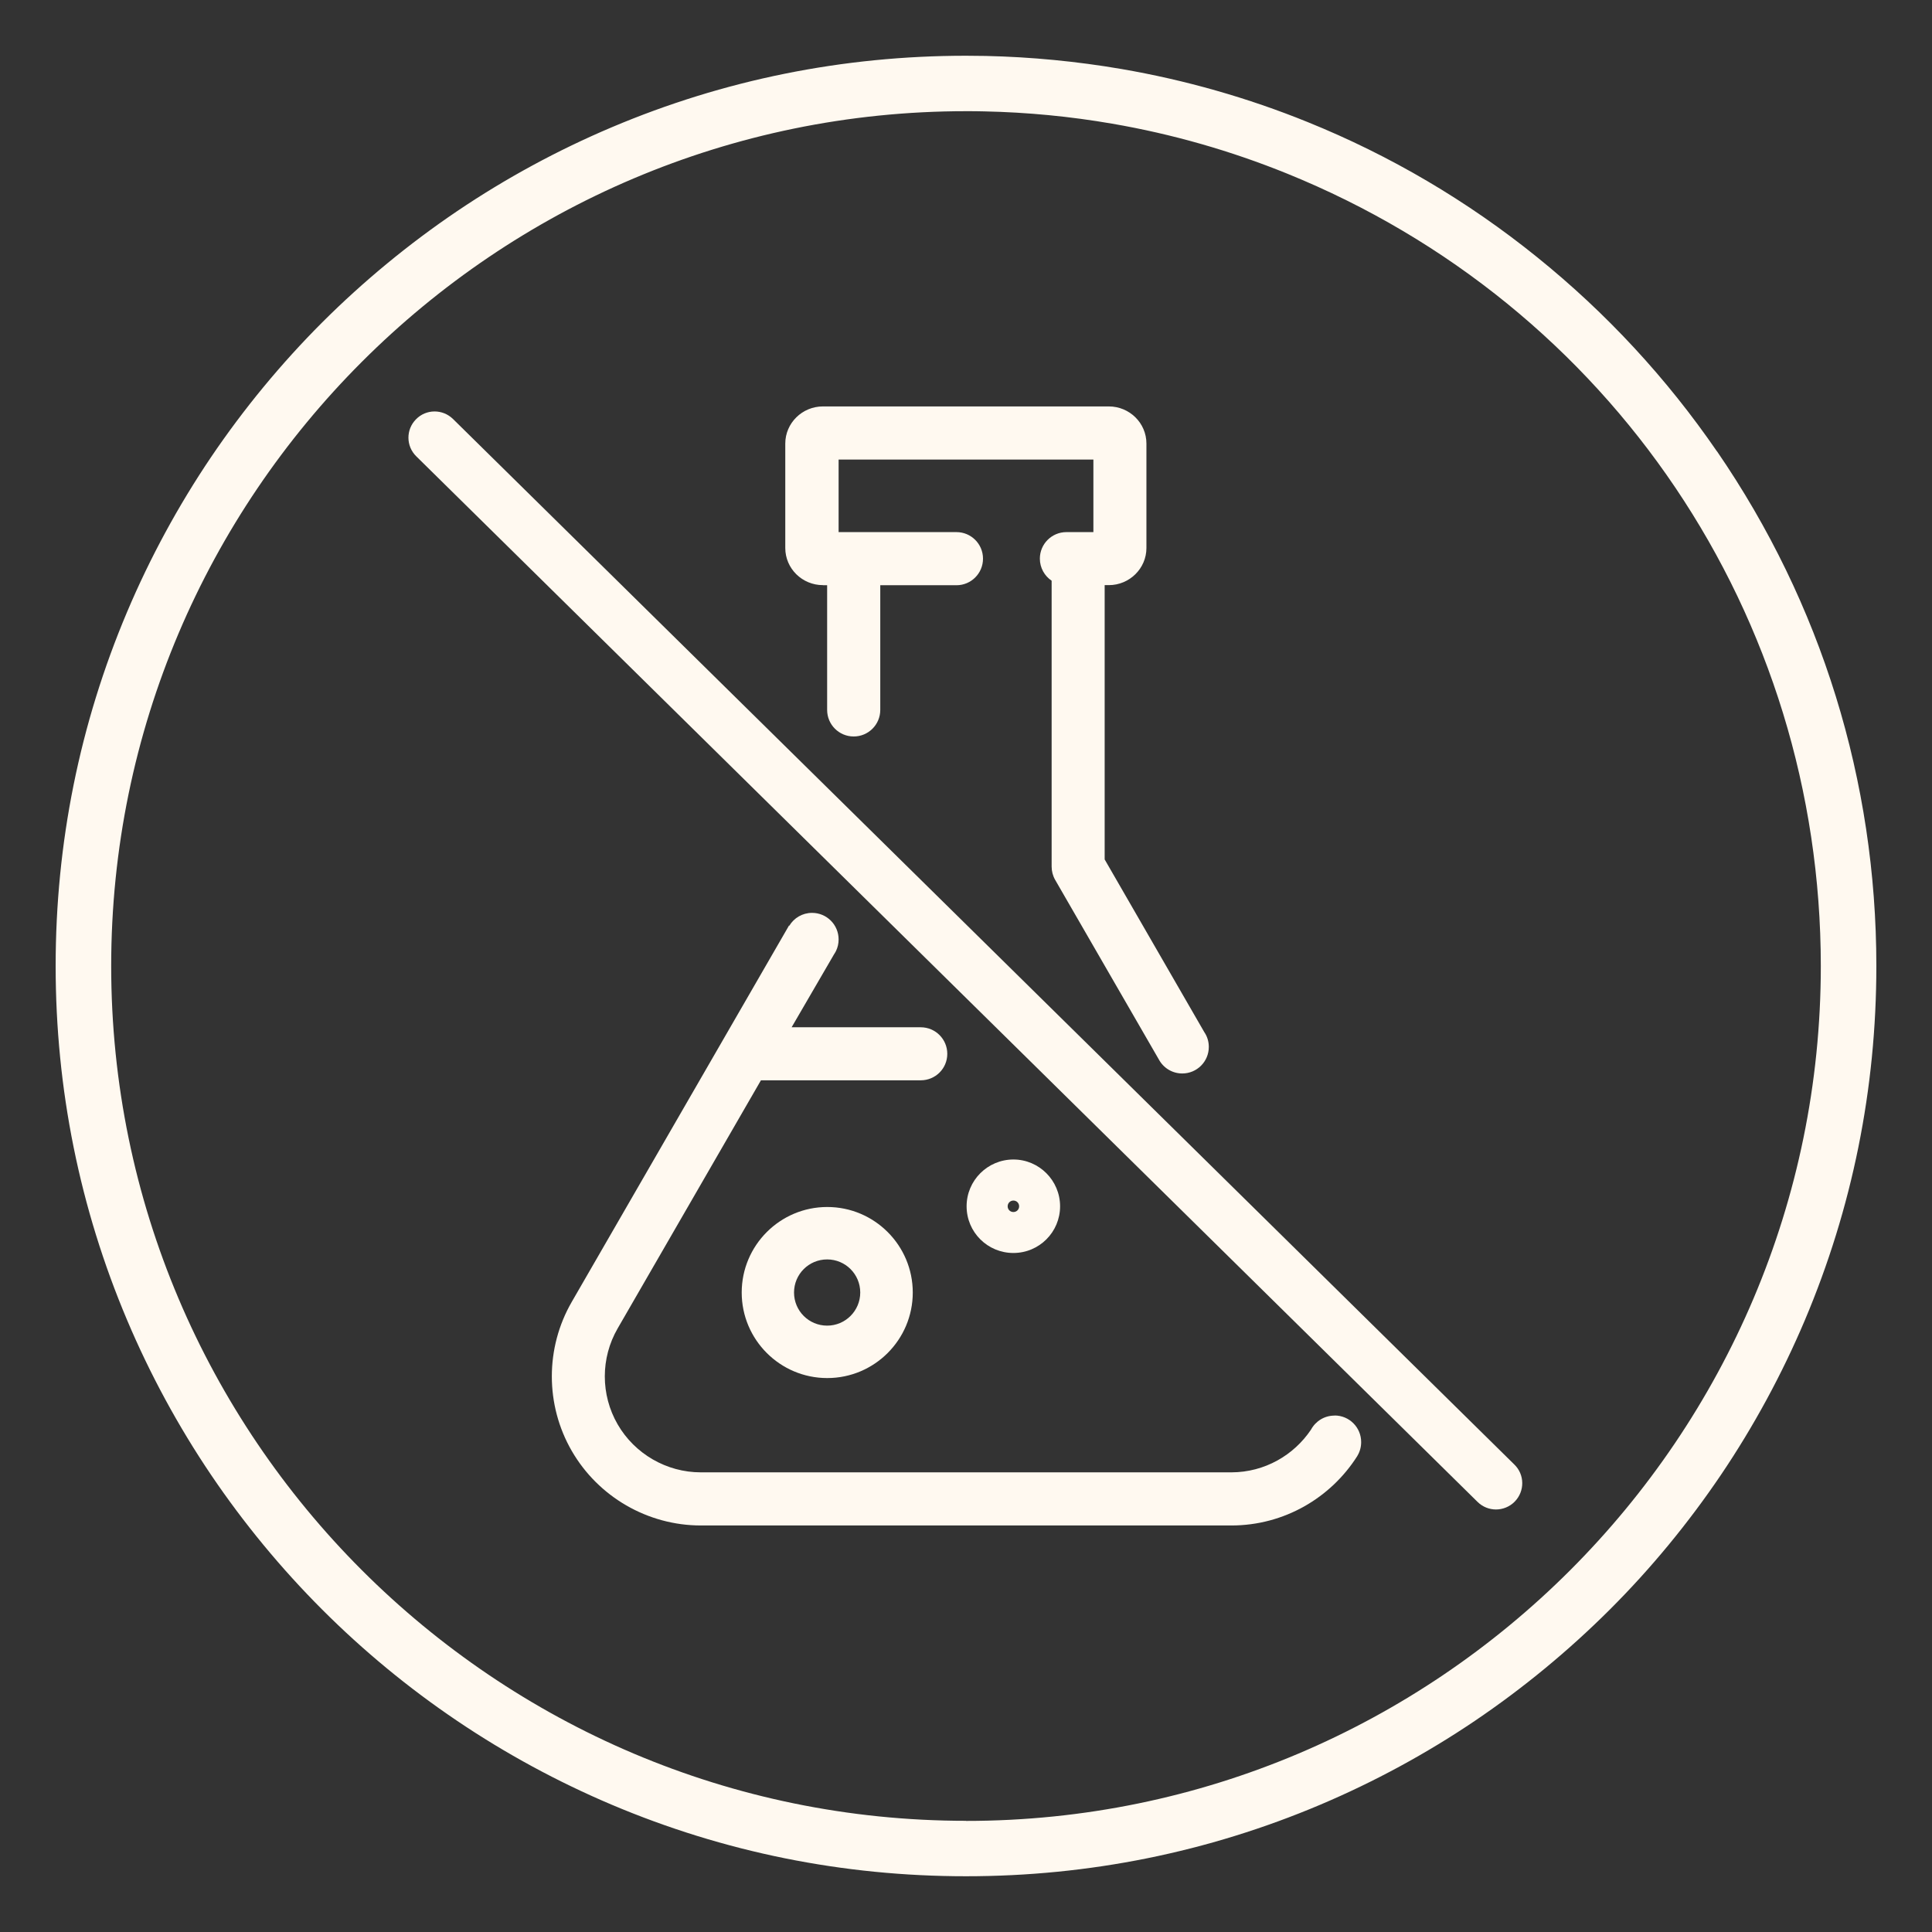 <svg viewBox="0 0 192 192" xmlns:xlink="http://www.w3.org/1999/xlink" xmlns="http://www.w3.org/2000/svg" id="Layer_2">
  <rect x="0" y="0" width="192" height="192" fill="#333333" stroke="none"/>
  <defs>
    <style>
      .cls-1 {
        fill: #fff9f0;
      }

      .cls-2 {
        fill: none;
      }

      .cls-3 {
        clip-path: url(#clippath);
      }
    </style>
    <clipPath id="clippath">
      <rect height="180.92" width="180.92" y="5.54" x="5.54" class="cls-2"></rect>
    </clipPath>
  </defs>
  <g class="cls-3">
    <path d="M96,180.95c-46.84,0-84.95-38.11-84.95-84.95S49.16,11.05,96,11.05c.62,0,1.24,0,1.85.02,4.25.09,8.51.5,12.67,1.22,5.94,1.02,11.78,2.69,17.36,4.95,32.24,13.06,53.07,43.98,53.07,78.77,0,46.84-38.11,84.95-84.95,84.95ZM170.63,44.86c-4.99-7.27-11-13.76-17.87-19.3-6.92-5.59-14.6-10.11-22.81-13.43-5.94-2.41-12.16-4.18-18.49-5.27-4.43-.76-8.97-1.2-13.49-1.3-.66-.01-1.32-.02-1.97-.02-12.21,0-24.06,2.39-35.21,7.11-5.36,2.27-10.53,5.07-15.37,8.34-4.79,3.24-9.29,6.95-13.39,11.04-4.09,4.09-7.81,8.6-11.05,13.39-3.27,4.84-6.07,10.01-8.34,15.37-4.72,11.15-7.11,23-7.11,35.21s2.39,24.06,7.11,35.21c2.27,5.36,5.07,10.53,8.34,15.37,3.24,4.79,6.95,9.29,11.05,13.39s8.6,7.81,13.39,11.04c4.84,3.27,10.01,6.07,15.37,8.34,11.15,4.72,23,7.11,35.21,7.11s24.06-2.39,35.21-7.11c5.36-2.27,10.53-5.07,15.37-8.34,4.79-3.24,9.29-6.95,13.39-11.04s7.81-8.6,11.05-13.39c3.27-4.84,6.07-10.01,8.34-15.37,4.72-11.16,7.11-23,7.11-35.21,0-18.37-5.47-36.05-15.83-51.14" class="cls-1"></path>
  </g>
  <path d="M81.79,58.16h.41v12.39c0,1.46,1.18,2.64,2.64,2.64s2.64-1.18,2.64-2.64v-12.39h7.57c1.46,0,2.64-1.18,2.64-2.64s-1.18-2.64-2.64-2.64h-11.71v-7.21h25.32v7.21h-2.68c-1.46,0-2.64,1.18-2.64,2.64,0,.91.47,1.72,1.17,2.19v28.41c0,.46.12.92.35,1.32l10.3,17.84c.44.83,1.32,1.4,2.33,1.4,1.46,0,2.64-1.18,2.64-2.64,0-.54-.16-1.05-.45-1.47l-9.9-17.16v-27.26h.41c2.06,0,3.74-1.66,3.74-3.69v-10.38c0-2.04-1.68-3.69-3.74-3.69h-28.41c-2.06,0-3.74,1.66-3.74,3.69v10.38c0,2.04,1.68,3.69,3.74,3.69" class="cls-1"></path>
  <path d="M45.02,41.64c-1.03-1.01-2.68-1-3.68.03-1.01,1.02-1,2.67.03,3.68l105.47,103.91c.51.5,1.17.75,1.83.75s1.35-.26,1.86-.78c1.01-1.03,1-2.68-.03-3.68L45.02,41.64" class="cls-1"></path>
  <path d="M132.62,140.68c-1.01,0-1.88.56-2.33,1.39-1.71,2.55-4.61,4.24-7.9,4.25h-52.75c-3.39,0-6.56-1.83-8.26-4.77s-1.7-6.59,0-9.53l14.24-24.66h15.88c1.46,0,2.64-1.17,2.64-2.63s-1.18-2.64-2.64-2.64h-12.83s4.21-7.24,4.21-7.24c.07-.11.14-.22.2-.34.17-.35.26-.74.26-1.15,0-1.46-1.18-2.64-2.64-2.64-.96,0-1.8.51-2.26,1.28l-.03-.02-21.59,37.4c-2.64,4.57-2.64,10.24,0,14.81,2.64,4.57,7.55,7.41,12.83,7.41h52.72c5.25,0,9.88-2.75,12.51-6.89,0-.01.01-.03.02-.04.24-.4.37-.86.37-1.36,0-1.46-1.18-2.64-2.64-2.64" class="cls-1"></path>
  <path d="M85.49,128.45c0,1.81-1.47,3.29-3.29,3.29s-3.29-1.47-3.29-3.29,1.47-3.29,3.29-3.29,3.29,1.47,3.29,3.29ZM73.71,128.45c0,4.69,3.81,8.5,8.5,8.5s8.5-3.81,8.5-8.5-3.81-8.5-8.5-8.5-8.5,3.81-8.5,8.5" class="cls-1"></path>
  <path d="M100.14,119.88c0-.31.25-.57.57-.57s.57.25.57.57-.25.57-.57.57-.57-.25-.57-.57ZM105.35,119.88c0-2.56-2.08-4.65-4.64-4.65s-4.65,2.08-4.65,4.65,2.08,4.64,4.65,4.64,4.64-2.08,4.64-4.64" class="cls-1"></path>
</svg>